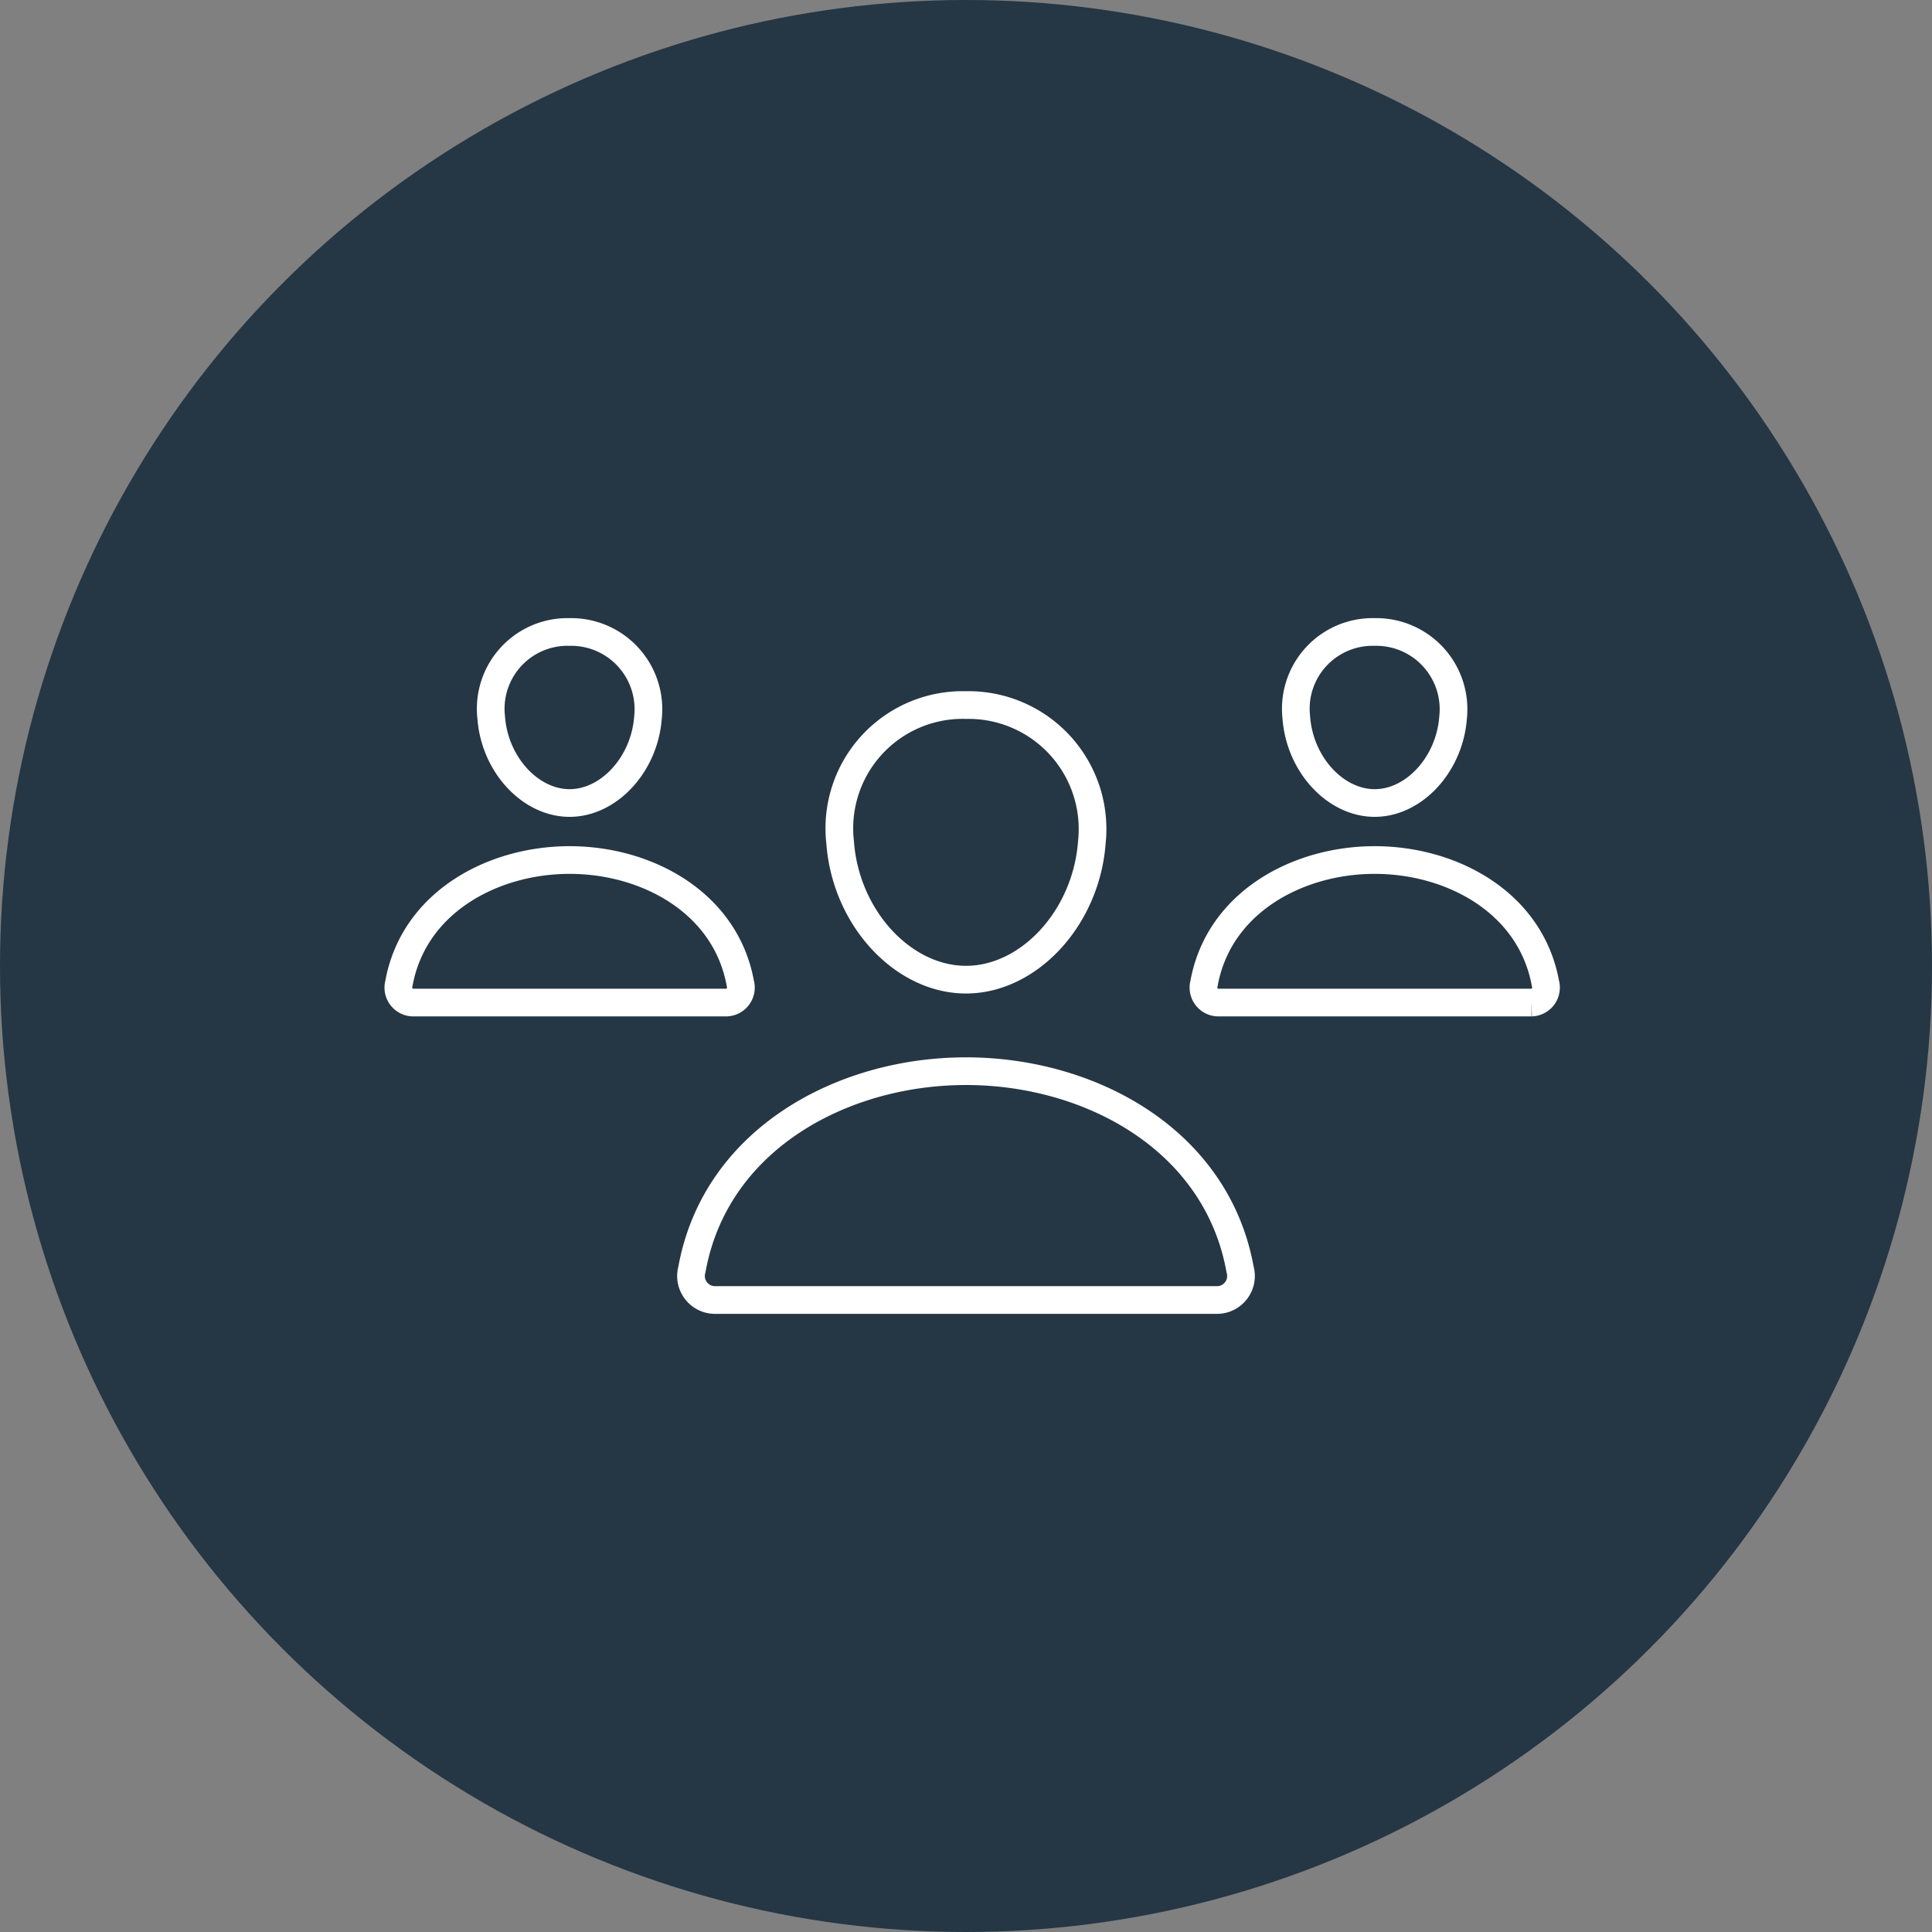 <svg xmlns="http://www.w3.org/2000/svg" width="157" height="157" viewBox="0 0 157 157">
  <rect x="0" y="0" width="157" height="157" fill="#808080" stroke="none"/>
  <g id="Group_2037" data-name="Group 2037" transform="translate(-725 -5290)">
    <circle id="Ellipse_8" data-name="Ellipse 8" cx="78.5" cy="78.5" r="78.5" transform="translate(725 5290)" fill="#253644"/>
    <g id="Group_2036" data-name="Group 2036" transform="translate(1.215 -13.031)">
      <g id="Icon_ion-person-outline" data-name="Icon ion-person-outline" transform="translate(775.471 5356.952)">
        <path id="Path_809" data-name="Path 809" d="M32.279,14.532c-.456,6.144-5.113,11.157-10.227,11.157s-9.78-5.011-10.227-11.157A10.022,10.022,0,0,1,22.052,3.375,10.079,10.079,0,0,1,32.279,14.532Z" transform="translate(4.761 0)" fill="none" stroke="#fff" stroke-linecap="round" stroke-linejoin="round" stroke-width="2.25"/>
        <path id="Path_810" data-name="Path 810" d="M26.814,21.375c-10.111,0-20.373,5.578-22.272,16.107A1.952,1.952,0,0,0,6.36,39.97H47.267a1.952,1.952,0,0,0,1.819-2.487C47.186,26.953,36.924,21.375,26.814,21.375Z" transform="translate(0 11.751)" fill="none" stroke="#fff" stroke-miterlimit="10" stroke-width="2.25"/>
      </g>
      <g id="Icon_ion-person-outline-2" data-name="Icon ion-person-outline" transform="translate(817.099 5351.013)">
        <path id="Path_809-2" data-name="Path 809" d="M24.553,10.324c-.284,3.827-3.185,6.949-6.37,6.949s-6.091-3.121-6.37-6.949a6.242,6.242,0,0,1,6.37-6.949A6.278,6.278,0,0,1,24.553,10.324Z" transform="translate(0.215 0)" fill="none" stroke="#fff" stroke-linecap="round" stroke-linejoin="round" stroke-width="2.25"/>
        <path id="Path_810-2" data-name="Path 810" d="M18.4,21.375c-6.3,0-12.689,3.475-13.872,10.033a1.216,1.216,0,0,0,1.132,1.549h25.48a1.216,1.216,0,0,0,1.133-1.549C31.087,24.85,24.7,21.375,18.4,21.375Z" transform="translate(0 0.531)" fill="none" stroke="#fff" stroke-miterlimit="10" stroke-width="2.25"/>
      </g>
      <g id="Icon_ion-person-outline-3" data-name="Icon ion-person-outline" transform="translate(751.674 5351.013)">
        <path id="Path_809-3" data-name="Path 809" d="M24.553,10.324c-.284,3.827-3.185,6.949-6.37,6.949s-6.091-3.121-6.37-6.949a6.242,6.242,0,0,1,6.37-6.949A6.278,6.278,0,0,1,24.553,10.324Z" transform="translate(0.215 0)" fill="none" stroke="#fff" stroke-linecap="round" stroke-linejoin="round" stroke-width="2.25"/>
        <path id="Path_810-3" data-name="Path 810" d="M18.4,21.375c-6.3,0-12.689,3.475-13.872,10.033a1.216,1.216,0,0,0,1.132,1.549h25.48a1.216,1.216,0,0,0,1.133-1.549C31.087,24.85,24.7,21.375,18.4,21.375Z" transform="translate(0 0.531)" fill="none" stroke="#fff" stroke-miterlimit="10" stroke-width="2.25"/>
      </g>
    </g>
  </g>
</svg>

